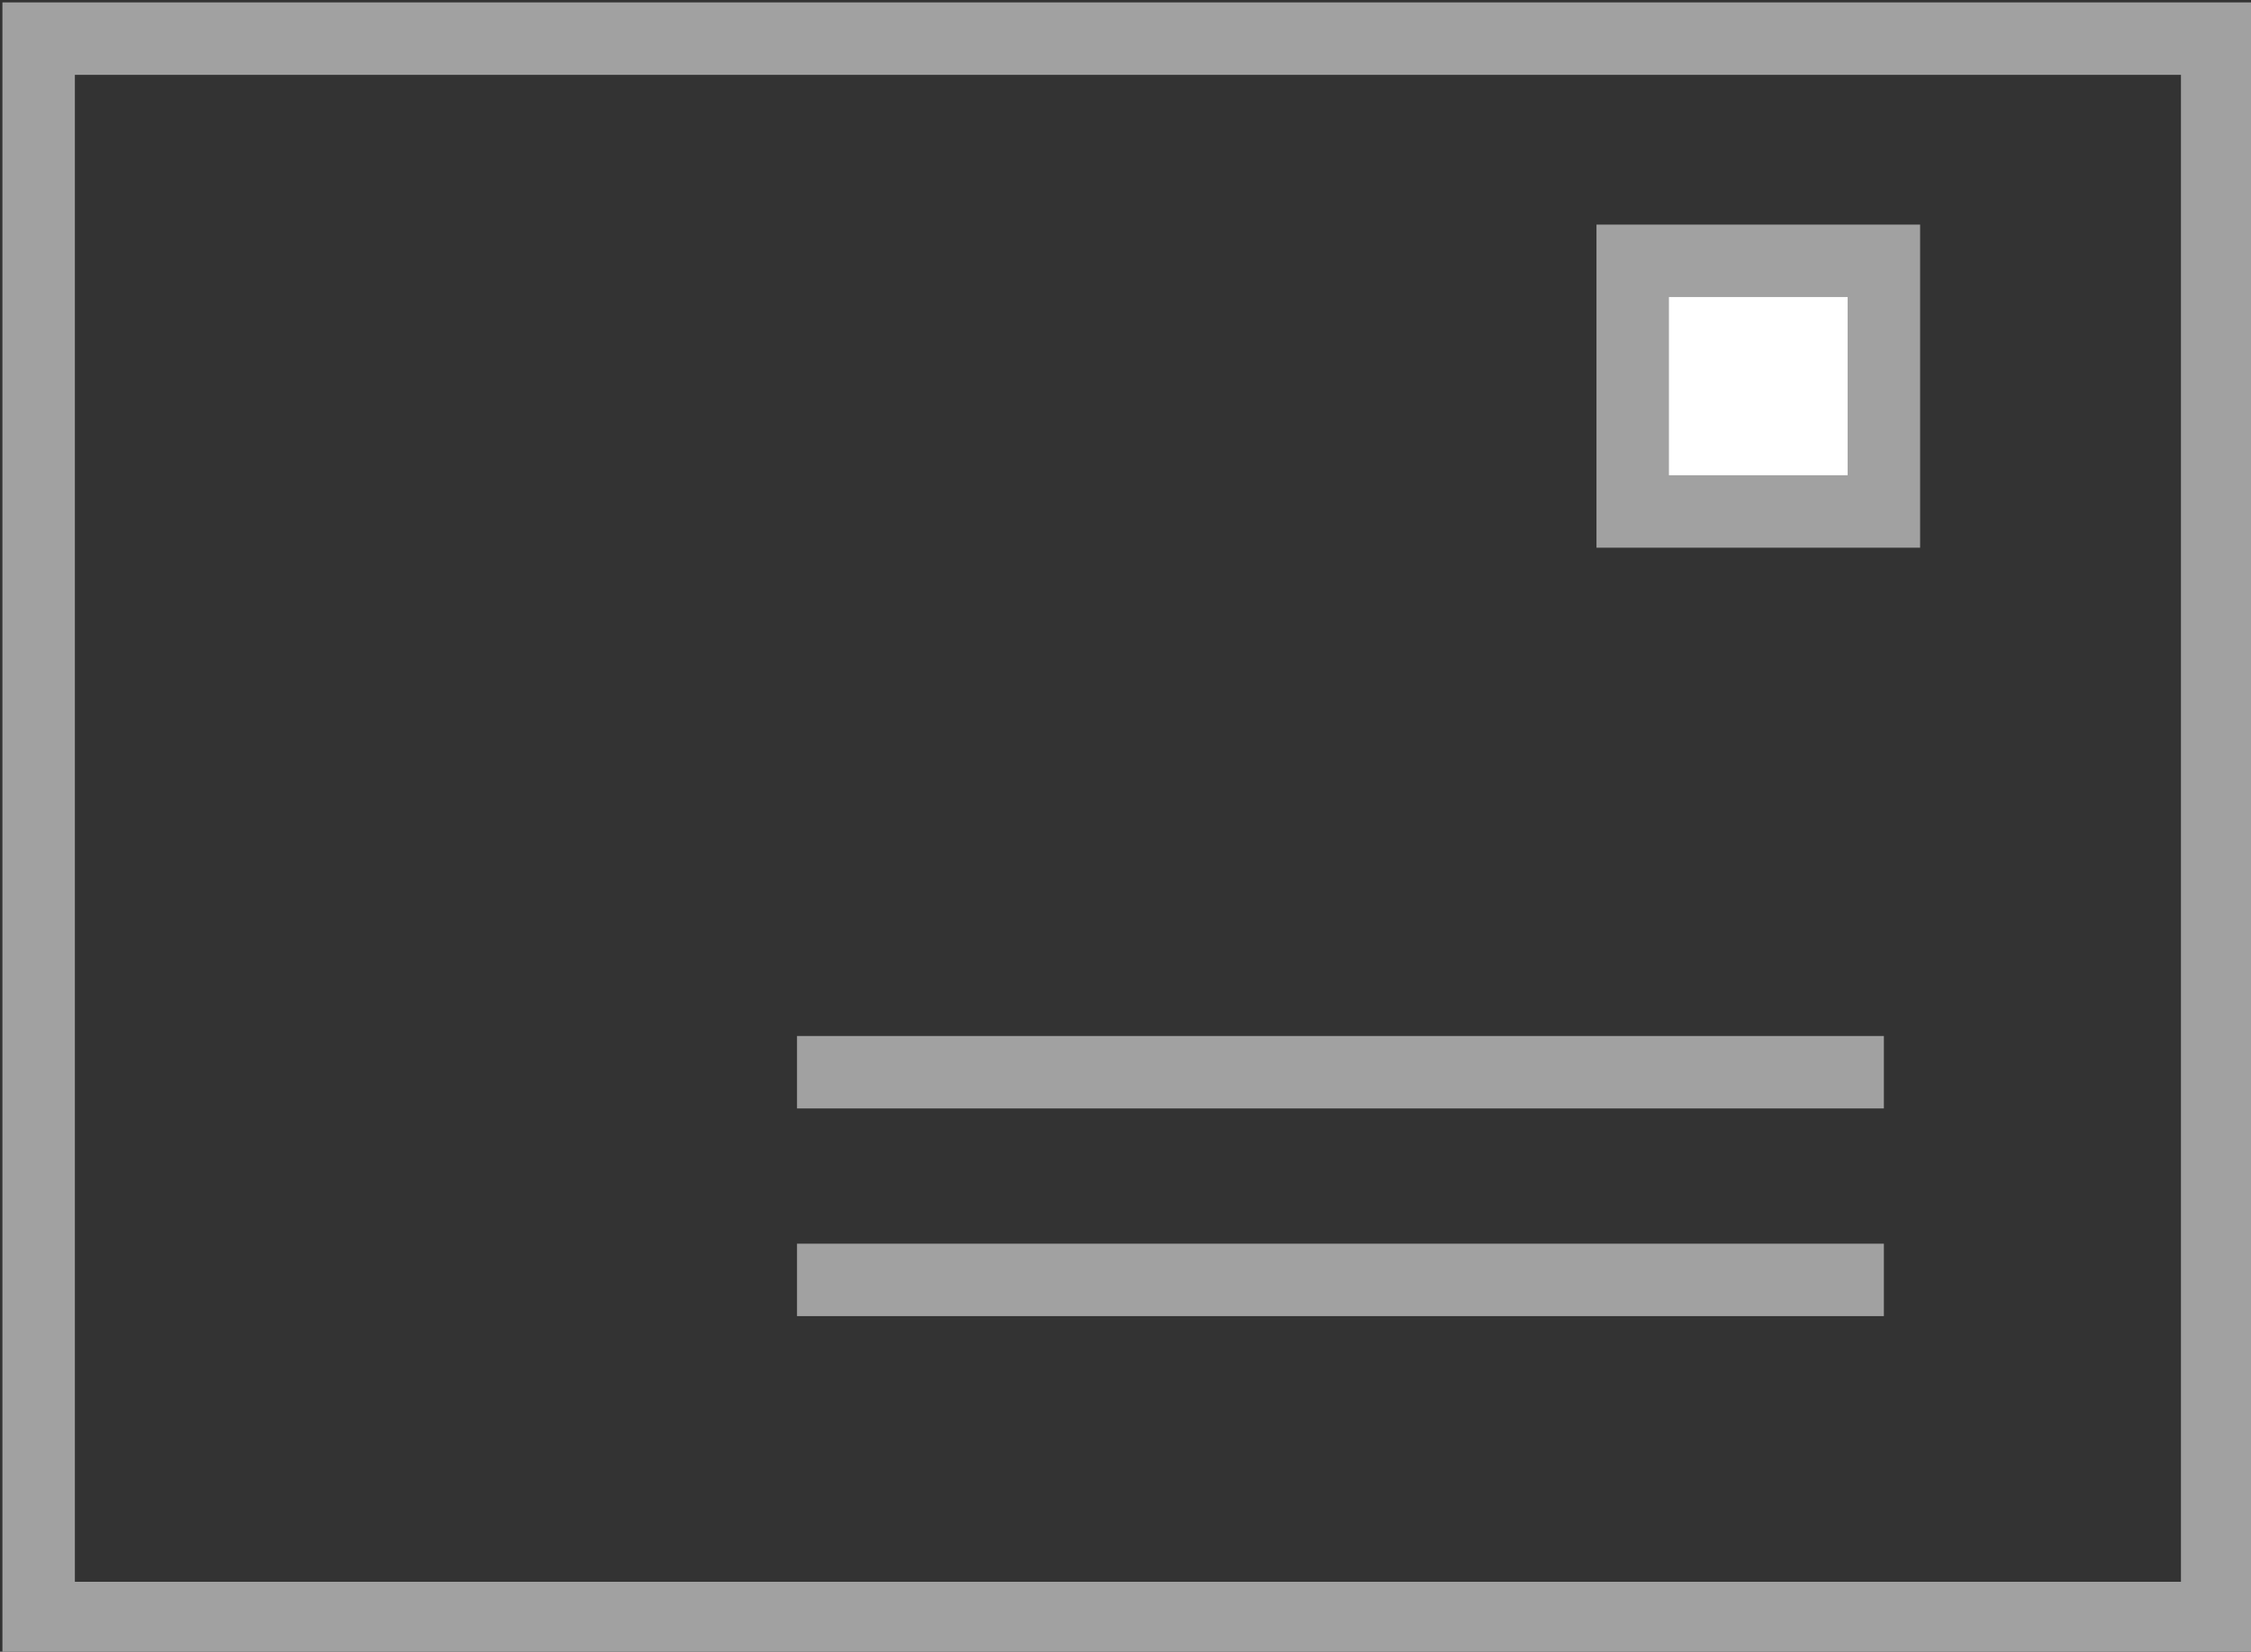 <svg xmlns="http://www.w3.org/2000/svg" width="46.6" height="34.2" viewBox="0 0 46.6 34.2"><rect x="0" y="0" width="46.6" height="34.2" fill="#333333" stroke="none"/><title>postcards</title><rect x="33.8" y="5.4" width="5.2" height="5.19" style="fill:#ffffff;stroke:#a1a1a1;stroke-miterlimit:10;stroke-width:1.5px"/><rect x="0.8" y="0.8" width="45.1" height="32.7" style="fill:none;stroke:#a1a1a1;stroke-miterlimit:10;stroke-width:1.5px"/><line x1="39" y1="26.5" x2="16.5" y2="26.5" style="fill:none;stroke:#a1a1a1;stroke-miterlimit:10;stroke-width:1.5px"/><line x1="39" y1="22.2" x2="16.5" y2="22.2" style="fill:none;stroke:#a1a1a1;stroke-miterlimit:10;stroke-width:1.5px"/></svg>